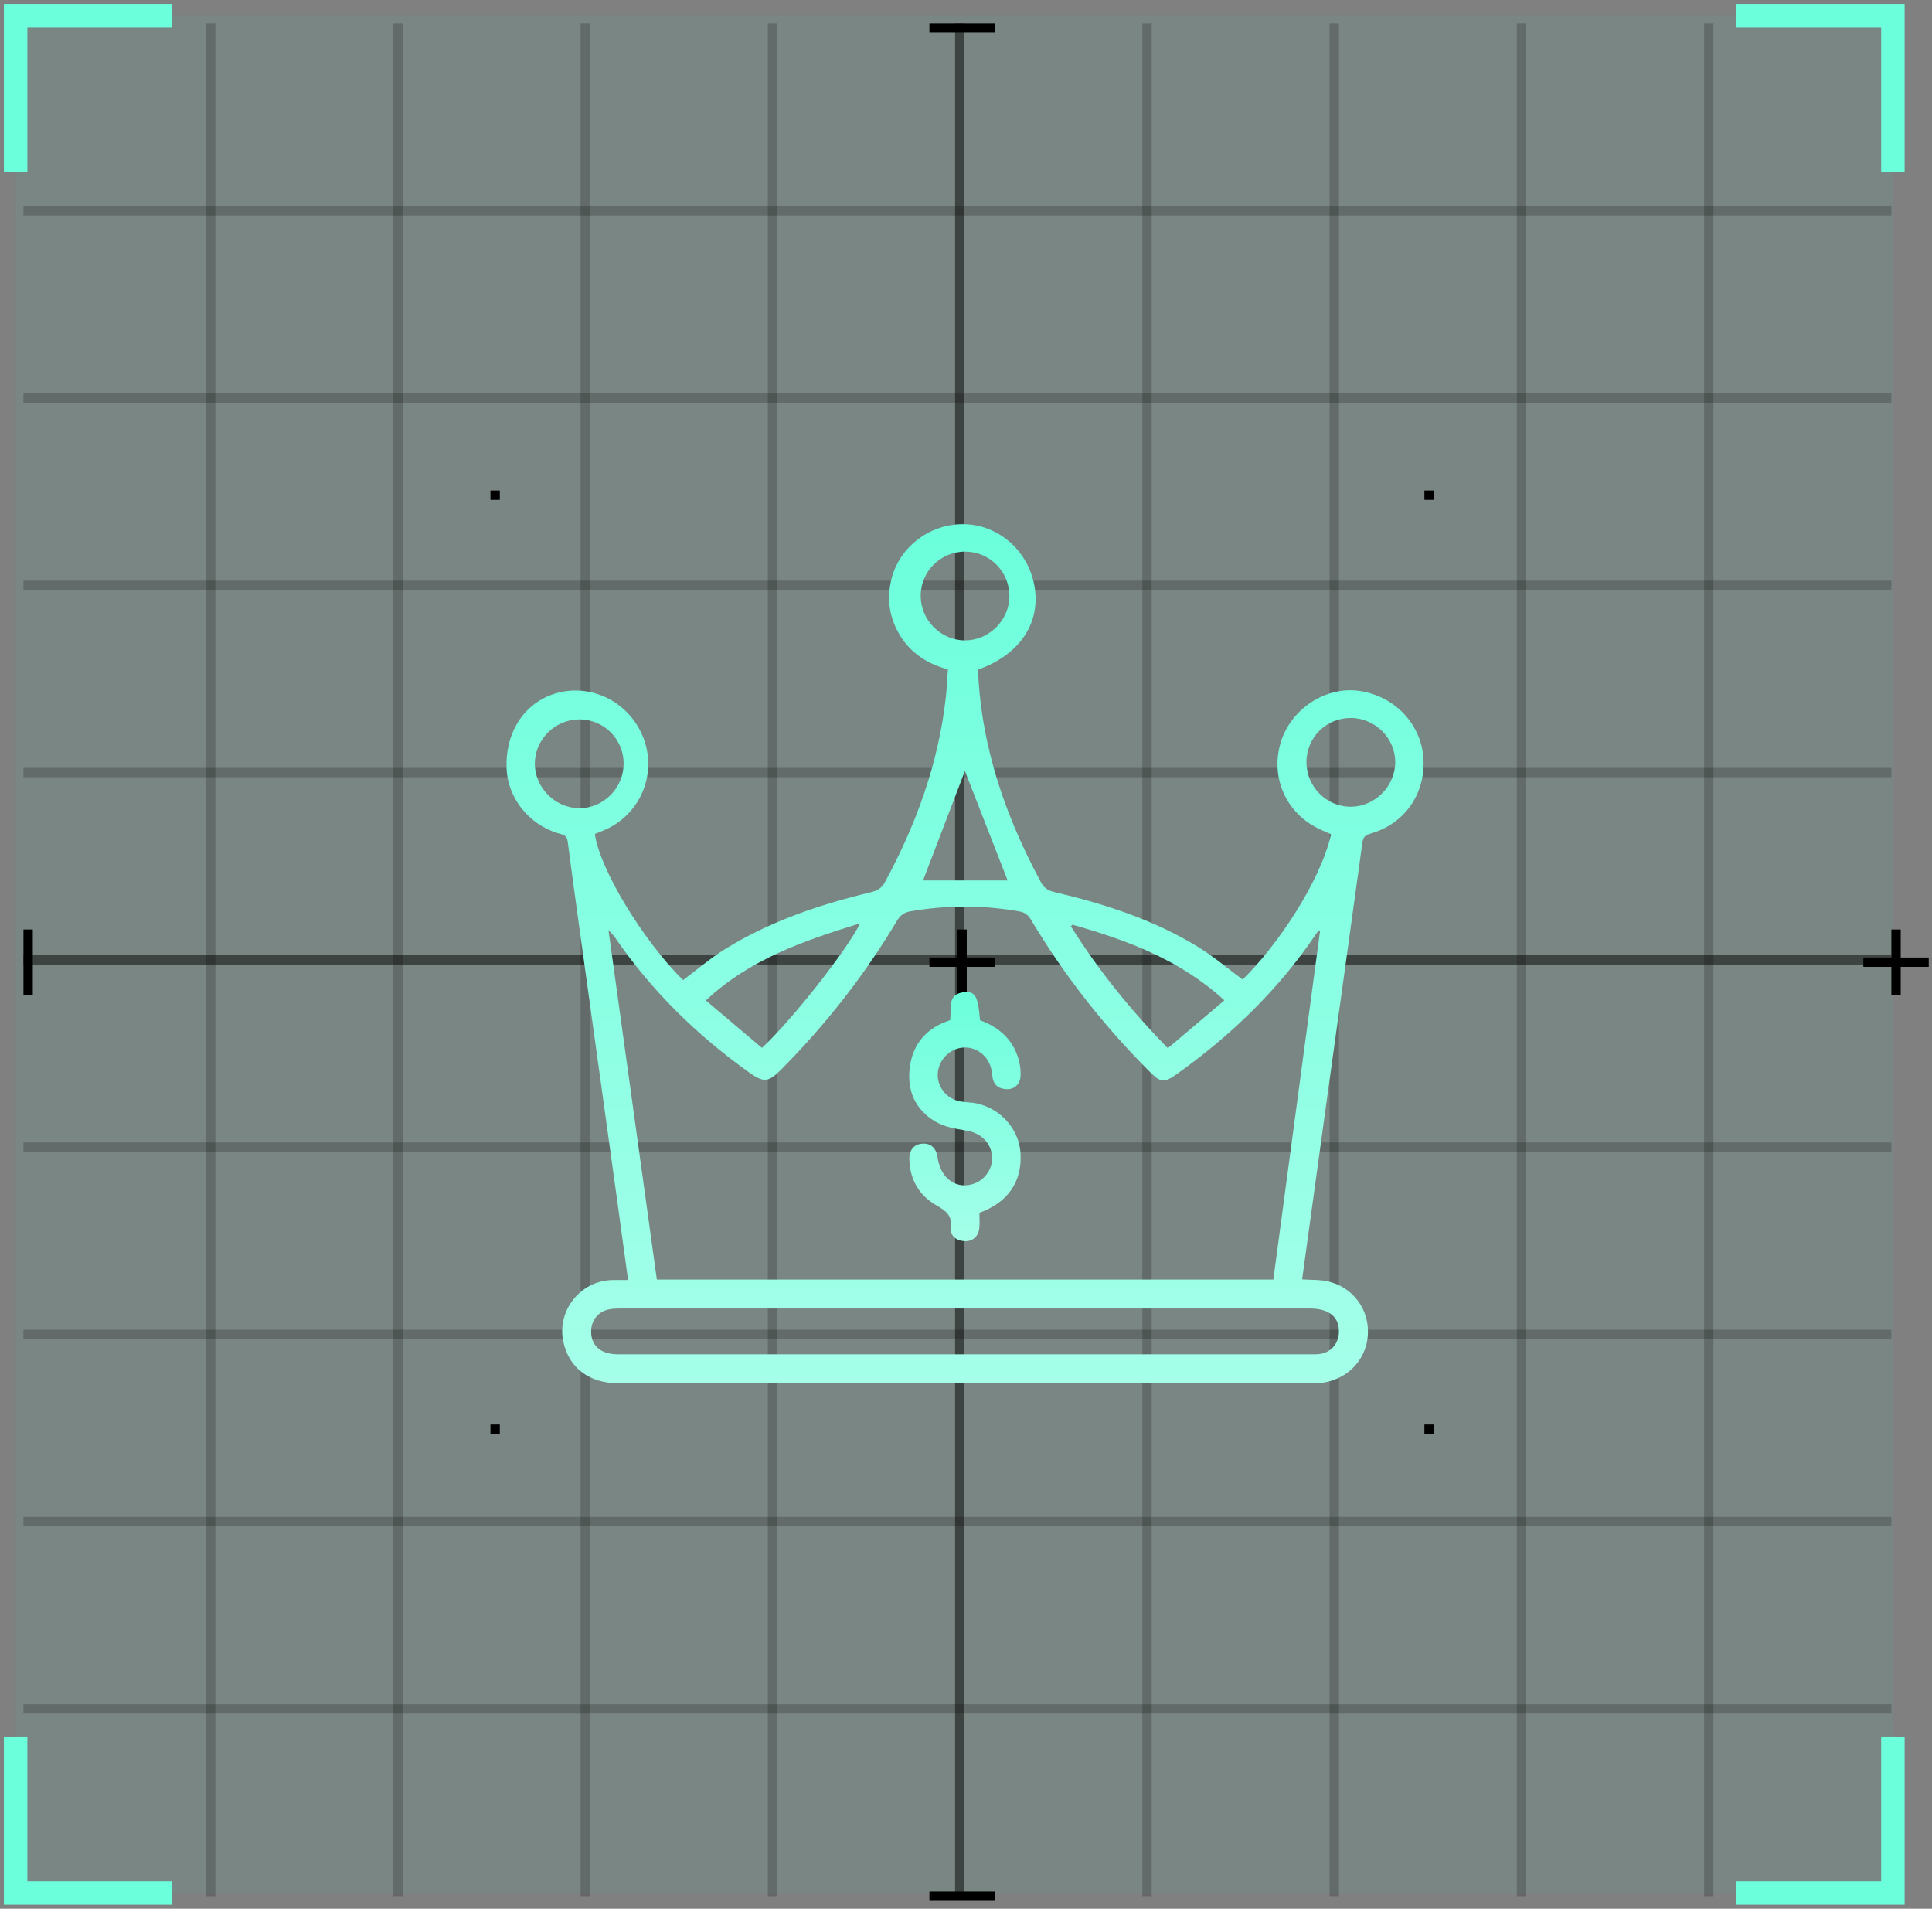 <svg xmlns="http://www.w3.org/2000/svg" width="247" height="244" viewBox="0 0 247 244" fill="none"><rect x="0" y="0" width="247" height="244" fill="#808080" stroke="none"/><rect x="2" y="2" width="240" height="240" fill="#00FFC2" fill-opacity="0.05"></rect><path opacity="0.2" d="M27.538 3H26.344V242.403H27.538V3Z" fill="black"></path><path opacity="0.2" d="M51.479 3H50.285V242.403H51.479V3Z" fill="black"></path><path opacity="0.2" d="M75.417 3H74.223V242.403H75.417V3Z" fill="black"></path><path opacity="0.2" d="M99.358 3H98.164V242.403H99.358V3Z" fill="black"></path><path opacity="0.5" d="M123.298 3H122.104V242.403H123.298V3Z" fill="black"></path><path opacity="0.2" d="M147.239 3H146.045V242.403H147.239V3Z" fill="black"></path><path opacity="0.2" d="M171.178 3H169.984V242.403H171.178V3Z" fill="black"></path><path opacity="0.2" d="M195.12 3H193.926V242.403H195.12V3Z" fill="black"></path><path opacity="0.2" d="M219.059 3H217.865V242.403H219.059V3Z" fill="black"></path><path opacity="0.2" d="M241.806 26.343H3V27.537H241.806V26.343Z" fill="black"></path><path opacity="0.2" d="M241.806 50.284H3V51.478H241.806V50.284Z" fill="black"></path><path opacity="0.2" d="M241.806 74.224H3V75.418H241.806V74.224Z" fill="black"></path><path opacity="0.2" d="M241.806 98.164H3V99.358H241.806V98.164Z" fill="black"></path><path opacity="0.5" d="M241.806 122.104H3V123.299H241.806V122.104Z" fill="black"></path><path opacity="0.2" d="M241.806 146.045H3V147.239H241.806V146.045Z" fill="black"></path><path opacity="0.2" d="M241.806 169.985H3V171.179H241.806V169.985Z" fill="black"></path><path opacity="0.2" d="M241.806 193.925H3V195.119H241.806V193.925Z" fill="black"></path><path opacity="0.2" d="M241.806 217.866H3V219.06H241.806V217.866Z" fill="black"></path><path d="M4.194 118.821H3V127.179H4.194V118.821Z" fill="black"></path><path d="M127.18 3H118.822V4.194H127.18V3Z" fill="black"></path><path d="M123.596 118.821H122.402V127.179H123.596V118.821Z" fill="black"></path><path d="M127.18 122.403H118.822V123.597H127.18V122.403Z" fill="black"></path><path d="M127.18 241.806H118.822V243H127.18V241.806Z" fill="black"></path><path d="M243.001 118.821H241.807V127.179H243.001V118.821Z" fill="black"></path><path d="M246.583 122.403H238.225V123.597H246.583V122.403Z" fill="black"></path><path d="M63.897 62.702H62.703V63.896H63.897V62.702Z" fill="black"></path><path d="M183.299 62.702H182.105V63.896H183.299V62.702Z" fill="black"></path><path d="M63.897 182.104H62.703V183.299H63.897V182.104Z" fill="black"></path><path d="M183.299 182.104H182.105V183.299H183.299V182.104Z" fill="black"></path><path d="M22 2H2V22" stroke="#6BFFDC" stroke-width="3"></path><path d="M222 242L242 242L242 222" stroke="#6BFFDC" stroke-width="3"></path><path d="M242 22L242 2L222 2" stroke="#6BFFDC" stroke-width="3"></path><path d="M2 222L2 242L22 242" stroke="#6BFFDC" stroke-width="3"></path><path d="M166.472 163.554C167.624 163.629 168.666 163.573 169.653 163.781C172.973 164.478 175.135 167.442 174.867 170.78C174.598 174.078 171.982 176.581 168.539 176.824C168.227 176.846 167.908 176.839 167.596 176.839C138.109 176.839 108.618 176.839 79.131 176.839C75.357 176.839 72.766 174.905 72.028 171.563C71.153 167.615 74.132 163.775 78.184 163.639C78.85 163.617 79.516 163.636 80.296 163.636C79.809 160.082 79.343 156.627 78.863 153.171C77.714 144.872 76.559 136.575 75.41 128.279C74.454 121.384 73.485 114.488 72.577 107.587C72.46 106.694 71.873 106.681 71.305 106.507C67.597 105.371 64.933 102.02 64.766 98.277C64.574 93.973 66.669 90.375 70.21 88.933C74.789 87.068 80.056 89.284 82.091 93.926C84.108 98.527 82.113 103.841 77.559 105.984C77.064 106.217 76.55 106.403 76.048 106.612C76.67 111.096 82.135 120.134 87.326 125.297C89.084 123.981 90.754 122.542 92.6 121.39C98.391 117.78 104.784 115.634 111.376 114.047C112.206 113.848 112.733 113.516 113.15 112.746C117.148 105.349 119.976 97.574 120.916 89.176C121.049 88.005 121.096 86.825 121.188 85.572C118.259 84.79 115.984 83.177 114.627 80.435C113.63 78.418 113.424 76.304 113.945 74.12C114.955 69.86 119.016 66.83 123.456 67.01C127.916 67.193 131.639 70.652 132.299 75.222C132.965 79.832 130.232 83.764 125.034 85.598C125.189 89.836 125.886 94.008 127.029 98.107C128.458 103.238 130.554 108.088 133.072 112.772C133.463 113.501 133.959 113.835 134.741 114.021C141.223 115.552 147.535 117.575 153.243 121.096C155.203 122.305 156.974 123.82 158.861 125.218C163.25 120.97 168.782 112.743 170.177 106.653C169.559 106.372 168.915 106.11 168.303 105.791C164.251 103.686 162.382 99.12 163.78 94.771C165.134 90.555 169.511 87.725 173.756 88.318C178.439 88.974 181.901 92.771 181.999 97.356C182.09 101.73 179.439 105.368 175.192 106.571C174.494 106.769 174.27 107.06 174.175 107.735C172.635 118.957 171.07 130.175 169.518 141.397C168.498 148.76 167.492 156.122 166.472 163.554ZM137.143 118.212C137.01 118.181 136.878 118.149 136.748 118.117C136.802 118.215 136.856 118.313 136.909 118.411C140.422 124.034 144.575 129.147 149.302 133.997C151.697 131.971 154.051 129.98 156.538 127.881C150.861 122.684 144.127 120.203 137.146 118.215L137.143 118.212ZM168.76 119.036C168.684 119.023 168.612 119.01 168.536 118.998C168.426 119.153 168.315 119.304 168.208 119.462C163.411 126.562 157.346 132.4 150.391 137.348C148.844 138.447 148.371 138.39 147.046 137.064C141.17 131.201 136.073 124.722 131.819 117.59C131.453 116.978 131.049 116.637 130.301 116.505C125.678 115.697 121.071 115.691 116.441 116.489C115.564 116.641 115.084 117.019 114.655 117.742C110.499 124.7 105.532 131.031 99.817 136.774C98.23 138.368 97.63 138.418 95.771 137.093C89.081 132.318 83.287 126.651 78.632 119.85C78.456 119.591 78.216 119.373 77.79 118.897C79.885 134.035 81.93 148.804 83.975 163.576H162.79C164.784 148.703 166.775 133.868 168.763 119.033L168.76 119.036ZM123.255 173.131C137.938 173.131 152.619 173.131 167.302 173.131C167.735 173.131 168.17 173.147 168.599 173.106C170.023 172.977 171.054 171.91 171.168 170.487C171.329 168.448 169.991 167.274 167.488 167.274C138.083 167.274 108.681 167.274 79.276 167.277C78.806 167.277 78.326 167.293 77.869 167.382C76.546 167.637 75.66 168.675 75.581 170.007C75.461 171.945 76.736 173.128 78.976 173.128C93.739 173.131 108.498 173.128 123.261 173.128L123.255 173.131ZM97.412 133.956C101.019 130.655 108.186 121.611 109.972 118.032C102.761 120.27 95.901 122.586 90.239 127.891C92.694 129.967 95.033 131.943 97.412 133.956ZM123.419 70.513C120.269 70.497 117.71 73.028 117.707 76.162C117.707 79.28 120.294 81.874 123.393 81.864C126.448 81.855 129.017 79.302 129.048 76.247C129.08 73.101 126.555 70.529 123.419 70.516V70.513ZM172.699 91.78C169.533 91.776 167.021 94.282 167.028 97.451C167.031 100.581 169.615 103.156 172.724 103.128C175.769 103.102 178.341 100.537 178.376 97.485C178.41 94.389 175.82 91.786 172.699 91.78ZM79.731 97.593C79.718 94.443 77.152 91.918 74.009 91.963C70.923 92.004 68.398 94.531 68.376 97.596C68.354 100.676 70.98 103.311 74.069 103.317C77.168 103.323 79.74 100.72 79.728 97.593H79.731ZM118.007 112.554H128.824C127.022 107.943 125.142 103.118 123.359 98.558C121.614 103.121 119.774 107.934 118.007 112.554Z" fill="url(#paint0_linear_272_965)"></path><path d="M136.907 118.411C136.853 118.313 136.8 118.215 136.746 118.117C136.879 118.149 137.011 118.18 137.141 118.212L136.904 118.411H136.907Z" fill="url(#paint1_linear_272_965)"></path><path d="M125.215 155.04C125.215 155.728 125.266 156.362 125.203 156.98C125.096 158.066 124.335 158.725 123.303 158.666C122.243 158.606 121.473 157.984 121.577 156.968C121.738 155.409 120.993 154.809 119.75 154.106C117.538 152.856 116.316 150.811 116.256 148.195C116.228 146.992 116.872 146.263 117.941 146.197C119.008 146.131 119.706 146.772 119.866 147.968C120.239 150.704 122.366 152.171 124.654 151.262C126.124 150.678 127.058 149.085 126.812 147.583C126.525 145.834 125.225 144.783 123.426 144.506C122.101 144.301 120.674 144.032 119.551 143.36C116.985 141.83 115.922 139.365 116.316 136.418C116.723 133.382 118.497 131.378 121.47 130.415C121.681 128.989 120.971 126.988 123.401 126.824C124.704 126.736 125.054 127.471 125.294 130.425C127.857 131.353 129.681 133.05 130.325 135.812C130.457 136.377 130.495 136.982 130.473 137.563C130.432 138.573 129.703 139.264 128.709 139.233C127.749 139.201 127.055 138.765 126.894 137.73C126.841 137.38 126.819 137.027 126.74 136.683C126.352 134.966 124.812 133.786 123.145 133.912C121.403 134.044 119.999 135.48 119.889 137.235C119.784 138.898 120.996 140.457 122.71 140.791C123.439 140.933 124.202 140.905 124.925 141.069C128.015 141.767 130.306 144.433 130.473 147.456C130.672 151.07 128.854 153.73 125.206 155.036L125.215 155.04Z" fill="url(#paint2_linear_272_965)"></path><defs><linearGradient id="paint0_linear_272_965" x1="123.377" y1="67.003" x2="123.377" y2="176.84" gradientUnits="userSpaceOnUse"><stop stop-color="#6BFFDC"></stop><stop offset="1" stop-color="#A5FFE9"></stop></linearGradient><linearGradient id="paint1_linear_272_965" x1="136.943" y1="118.117" x2="136.943" y2="118.411" gradientUnits="userSpaceOnUse"><stop stop-color="#6BFFDC"></stop><stop offset="1" stop-color="#A5FFE9"></stop></linearGradient><linearGradient id="paint2_linear_272_965" x1="123.362" y1="126.817" x2="123.362" y2="158.669" gradientUnits="userSpaceOnUse"><stop stop-color="#6BFFDC"></stop><stop offset="1" stop-color="#A5FFE9"></stop></linearGradient></defs></svg>
